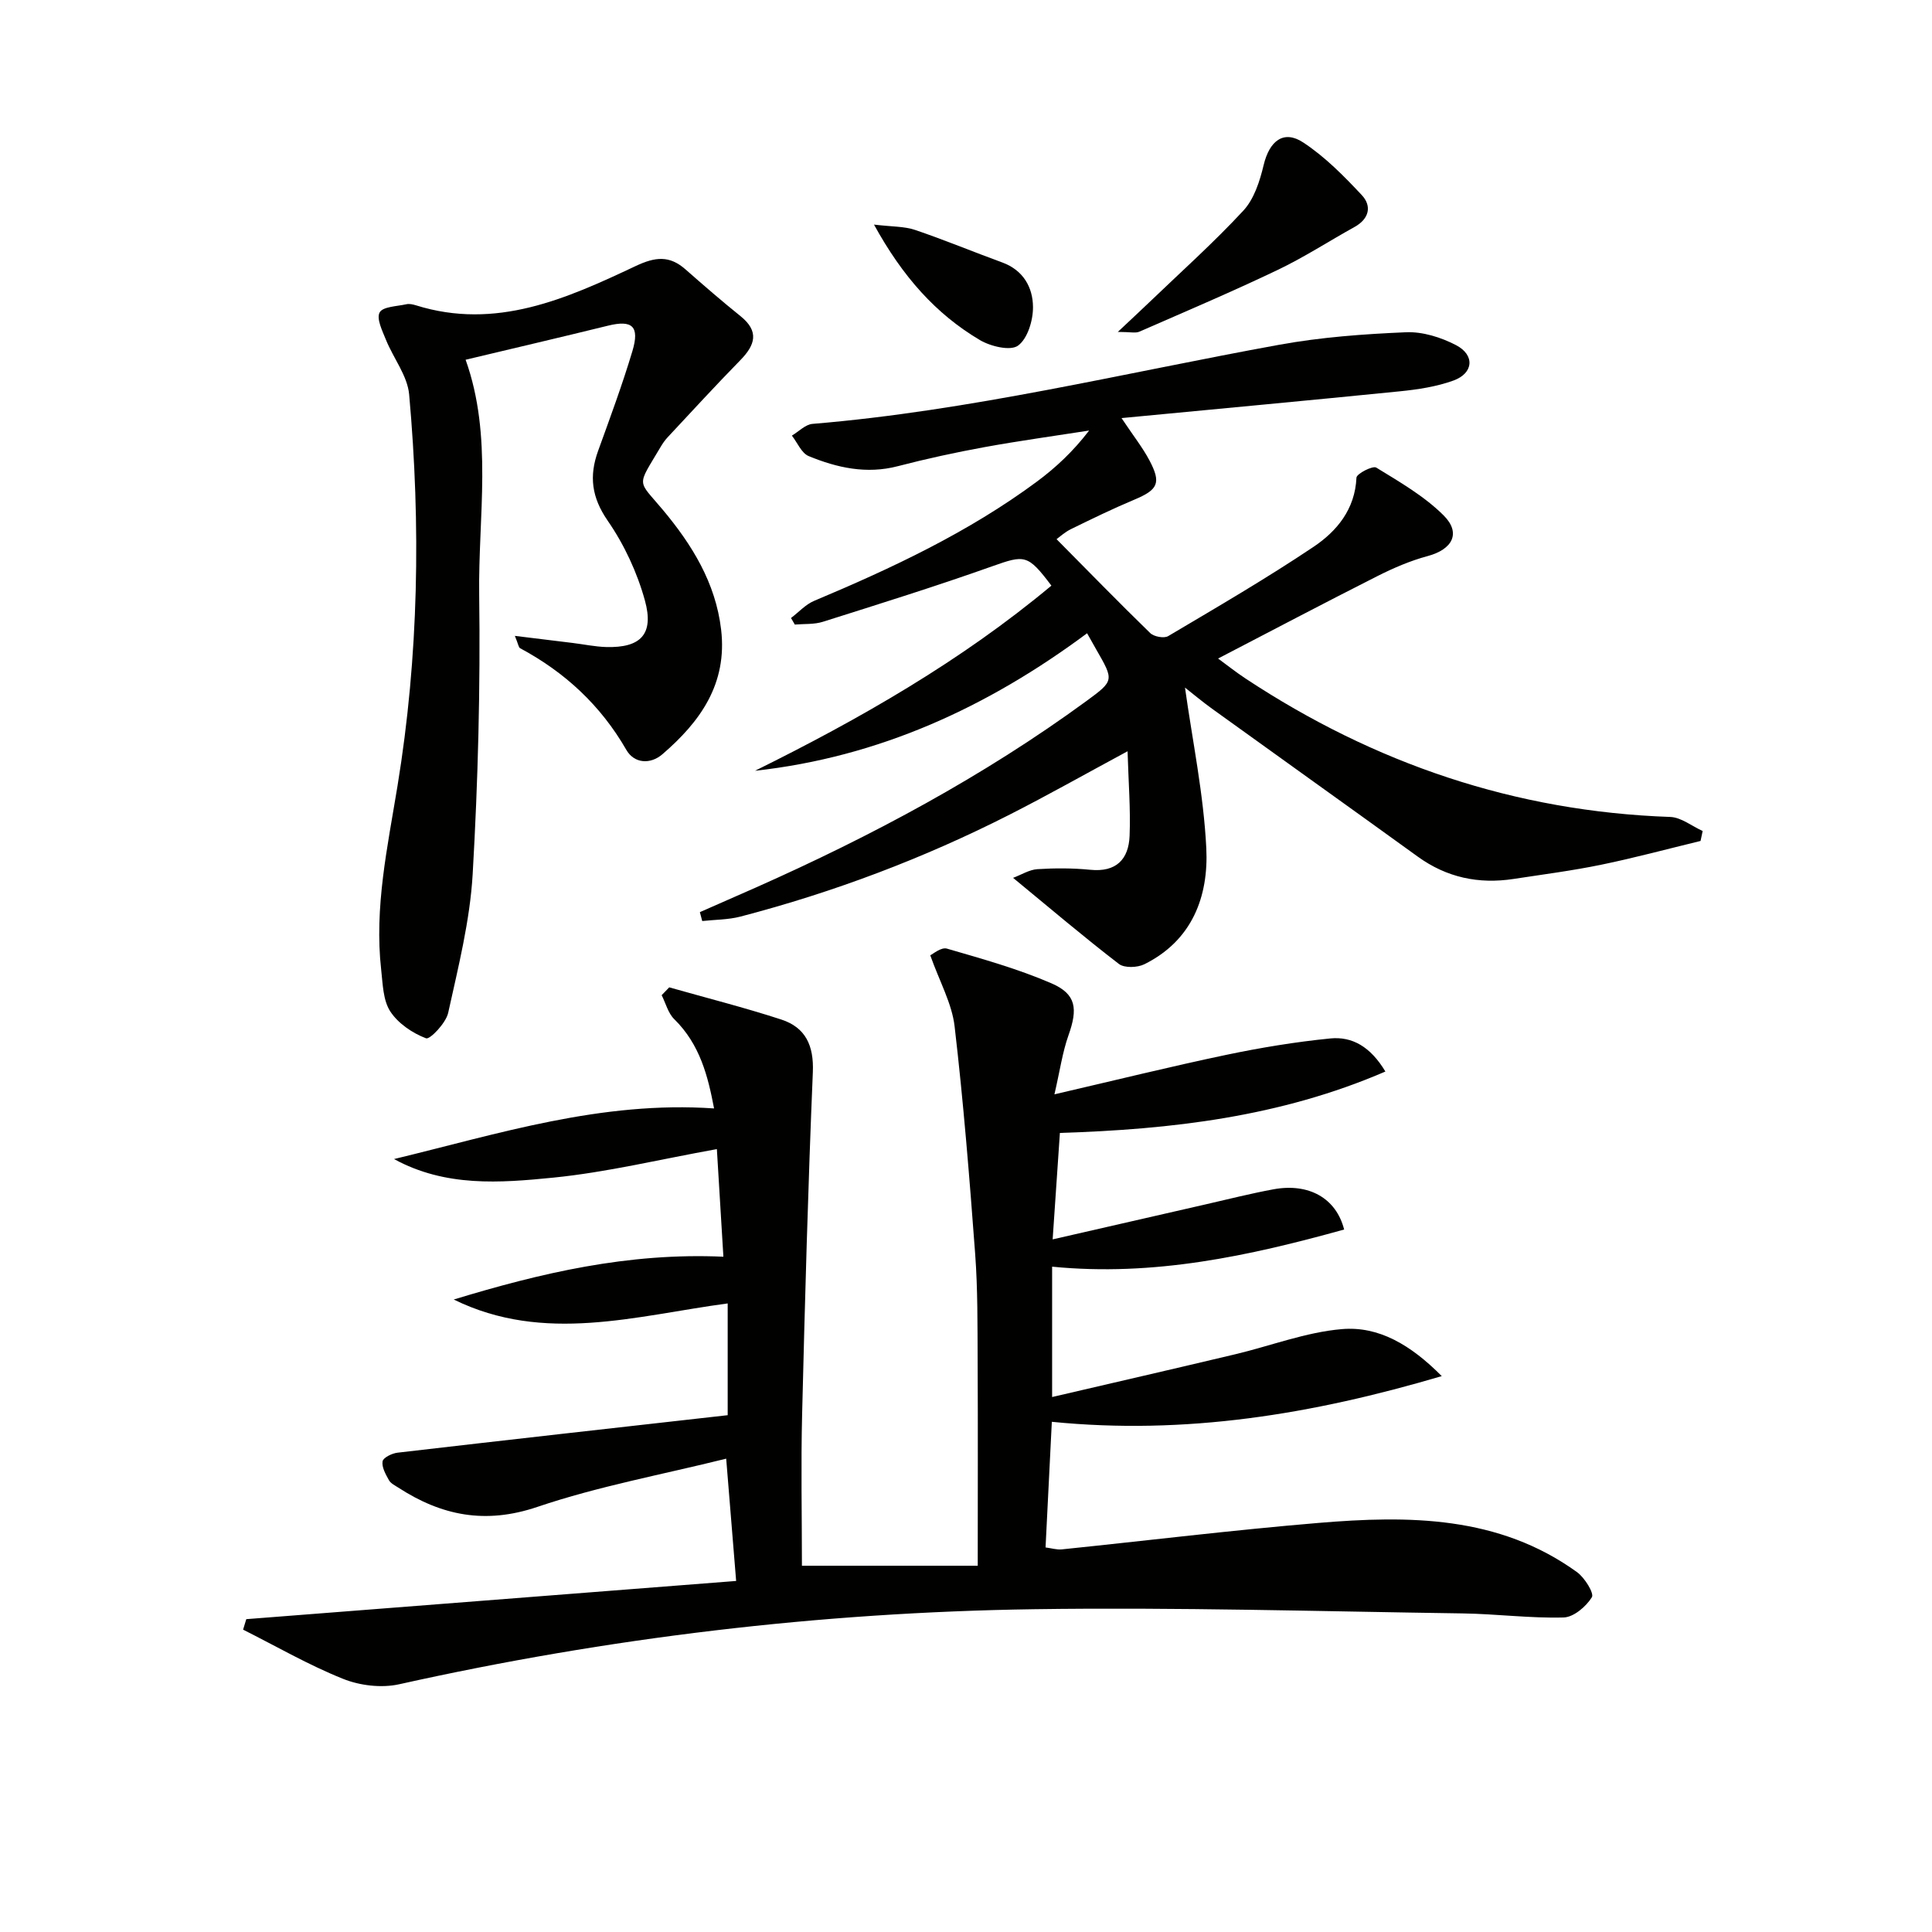 <svg enable-background="new 0 0 400 400" viewBox="0 0 400 400" xmlns="http://www.w3.org/2000/svg"><g fill="#010100"><path d="m50.99 335.23c33.62-2.62 67.24-5.25 101.42-7.91-.69-8.52-1.32-16.18-2.06-25.32-13.26 3.3-26.49 5.72-39.1 9.99-10.76 3.64-19.82 1.82-28.79-4-.7-.45-1.57-.87-1.94-1.54-.67-1.22-1.52-2.69-1.31-3.9.13-.77 1.96-1.66 3.11-1.79 22.69-2.64 45.4-5.18 68.34-7.76 0-7.81 0-15.24 0-23.14-18.98 2.54-37.95 8.41-56.72-.81 17.99-5.47 36.09-9.75 55.83-8.86-.43-7.17-.89-14.68-1.35-22.28-11.8 2.12-22.77 4.8-33.9 5.91-10.99 1.09-22.28 1.98-32.94-3.85 21.6-5.21 42.89-12.09 66.26-10.48-1.25-6.56-2.87-13.22-8.26-18.5-1.26-1.24-1.75-3.28-2.59-4.95.52-.54 1.04-1.08 1.57-1.62 7.74 2.2 15.55 4.17 23.19 6.66 5.03 1.64 6.77 5.38 6.54 10.9-.99 23.61-1.64 47.24-2.22 70.86-.26 10.45-.04 20.92-.04 31.33h36.4c0-14.74.05-28.66-.02-42.58-.04-7.32.03-14.66-.51-21.95-1.17-15.74-2.43-31.48-4.26-47.15-.55-4.72-3.09-9.21-5.04-14.71.54-.24 2.26-1.73 3.45-1.38 7.3 2.12 14.69 4.18 21.65 7.19 5.17 2.24 5.46 5.29 3.52 10.75-1.24 3.49-1.76 7.25-2.91 12.23 12.77-2.96 24.12-5.77 35.56-8.17 7.11-1.49 14.32-2.68 21.54-3.4 4.52-.45 8.32 1.68 11.42 6.85-21.78 9.41-44.42 11.99-67.39 12.71-.51 7.44-.98 14.38-1.5 22.04 10.84-2.48 21.24-4.87 31.64-7.24 4.69-1.07 9.36-2.26 14.09-3.13 7.28-1.33 12.96 1.8 14.62 8.33-19.66 5.46-39.42 9.77-60.46 7.69v26.99c12.84-2.99 25.36-5.87 37.86-8.84 7.38-1.75 14.65-4.58 22.11-5.22 7.65-.66 14.28 3.26 20.7 9.73-26.89 7.94-53.09 12.22-80.73 9.46-.43 8.67-.86 17.2-1.3 26.01 1.17.15 2.31.51 3.39.4 17.68-1.82 35.34-3.99 53.05-5.47 18.73-1.57 37.36-1.54 53.59 10.18 1.58 1.14 3.59 4.38 3.08 5.2-1.19 1.93-3.77 4.13-5.84 4.19-6.96.19-13.94-.74-20.92-.84-29.59-.42-59.2-1.3-88.79-.87-44.28.65-88.11 5.9-131.39 15.54-3.65.81-8.13.28-11.63-1.13-7.11-2.85-13.81-6.73-20.68-10.18.22-.72.44-1.45.66-2.17z"/><path d="m232.2 86.56c2.52 3.77 4.37 6.11 5.75 8.7 2.53 4.76 1.81 6.13-3.12 8.2-4.44 1.86-8.77 3.97-13.1 6.09-1.29.63-2.4 1.66-2.98 2.08 6.53 6.59 12.87 13.1 19.39 19.44.77.75 2.87 1.14 3.72.63 10.13-6 20.32-11.93 30.09-18.48 4.83-3.24 8.6-7.78 8.89-14.33.04-.81 3.37-2.53 4.1-2.08 4.86 2.98 9.96 5.92 13.95 9.9 3.68 3.68 1.8 7.05-3.31 8.42-3.58.96-7.08 2.47-10.41 4.15-10.94 5.53-21.79 11.25-32.98 17.06 1.56 1.14 3.57 2.74 5.7 4.15 26.67 17.61 55.84 27.53 87.91 28.65 2.27.08 4.48 1.9 6.72 2.91-.15.69-.29 1.37-.44 2.06-6.85 1.66-13.66 3.5-20.56 4.92-6.01 1.24-12.1 2.02-18.17 2.95-7.21 1.1-13.82-.29-19.81-4.62-14.15-10.23-28.36-20.36-42.52-30.57-2.11-1.52-4.11-3.2-5.68-4.43 1.54 11.01 3.86 22.07 4.41 33.23.5 10.02-2.92 19.14-12.83 24.05-1.44.71-4.12.81-5.27-.07-7.21-5.54-14.15-11.44-21.9-17.82 1.75-.66 3.36-1.69 5.03-1.8 3.64-.23 7.34-.23 10.96.13 5.39.54 7.94-2.2 8.13-7.03.22-5.52-.23-11.07-.42-17.51-8.94 4.82-16.57 9.13-24.38 13.1-17.82 9.06-36.43 16.08-55.77 21.13-2.54.66-5.27.63-7.91.92-.16-.61-.33-1.23-.49-1.84 3.85-1.69 7.7-3.38 11.55-5.08 24.07-10.7 47.2-23.06 68.51-38.65 5.73-4.2 5.69-4.25 2-10.66-.56-.98-1.11-1.97-1.89-3.35-20.62 15.33-43.09 25.64-68.75 28.47 21.76-10.76 42.69-22.75 61.36-38.33-4.91-6.52-5.52-6.39-12.3-3.99-11.57 4.11-23.29 7.77-35 11.47-1.82.58-3.87.41-5.82.58-.26-.45-.53-.9-.79-1.36 1.59-1.2 3.01-2.8 4.79-3.55 16.13-6.78 31.93-14.19 46.07-24.65 3.96-2.93 7.58-6.32 10.86-10.61-7.22 1.13-14.46 2.12-21.64 3.43-6.03 1.1-12.04 2.41-17.97 3.95-6.48 1.69-12.57.33-18.45-2.09-1.49-.61-2.34-2.79-3.48-4.24 1.42-.84 2.79-2.31 4.27-2.43 32.68-2.71 64.49-10.54 96.63-16.38 8.63-1.57 17.47-2.22 26.24-2.59 3.44-.15 7.26 1.05 10.37 2.67 3.94 2.05 3.62 5.81-.52 7.32-3.52 1.28-7.38 1.86-11.14 2.24-18.81 1.89-37.64 3.63-57.6 5.54z"/><path d="m106.6 131.65c4.51.55 8.25 1.01 11.99 1.47 2.3.28 4.59.77 6.9.84 7.13.2 9.97-2.62 8.03-9.64-1.6-5.8-4.28-11.56-7.7-16.51-3.34-4.84-3.88-9.23-1.99-14.46 2.48-6.85 5.01-13.68 7.1-20.65 1.55-5.17-.04-6.51-5.06-5.27-9.81 2.41-19.65 4.71-29.47 7.05 5.67 15.86 2.59 32.39 2.81 48.65.26 19.28-.24 38.61-1.35 57.87-.56 9.64-2.98 19.21-5.07 28.7-.46 2.11-3.78 5.57-4.58 5.27-2.82-1.07-5.79-3.08-7.41-5.57-1.5-2.31-1.55-5.68-1.88-8.62-1.45-12.91 1.32-25.45 3.38-38.07 4.4-26.89 4.84-53.96 2.41-81.04-.35-3.87-3.25-7.49-4.79-11.29-.75-1.86-2.02-4.4-1.32-5.69.66-1.22 3.58-1.26 5.54-1.7.61-.14 1.34.03 1.97.22 16.57 5.19 31.15-1.36 45.5-8.13 4.07-1.92 6.99-2.23 10.31.69 3.74 3.29 7.51 6.56 11.39 9.68 3.93 3.16 3.05 5.97-.04 9.13-5.11 5.22-10.04 10.6-15.03 15.94-.56.6-1.05 1.3-1.47 2.02-4.99 8.43-4.86 6.64.5 13.06 5.99 7.18 10.89 15.05 12.03 24.75 1.32 11.23-4.32 19.07-12.17 25.82-2.49 2.14-5.83 1.91-7.45-.91-5.31-9.22-12.7-16.07-21.99-21.05-.32-.15-.37-.81-1.09-2.56z"/><path d="m231.43 68.72c2.8-2.63 4.64-4.34 6.46-6.08 6.56-6.3 13.37-12.38 19.54-19.04 2.22-2.4 3.4-6.1 4.19-9.41 1.2-5.02 4.13-7.38 8.22-4.68 4.49 2.96 8.4 6.92 12.1 10.88 2.12 2.26 1.55 4.91-1.48 6.59-5.33 2.96-10.47 6.3-15.96 8.92-9.42 4.5-19.04 8.59-28.61 12.77-.78.35-1.85.05-4.46.05z"/><path d="m180.95 46.5c3.75.45 6.27.35 8.49 1.1 6.09 2.06 12.04 4.54 18.09 6.75 4.33 1.59 6.31 5.15 6.34 9.19.03 2.77-1.11 6.57-3.1 8.02-1.58 1.15-5.68.16-7.91-1.16-9.11-5.41-15.98-13.11-21.91-23.9z"/></g></svg>